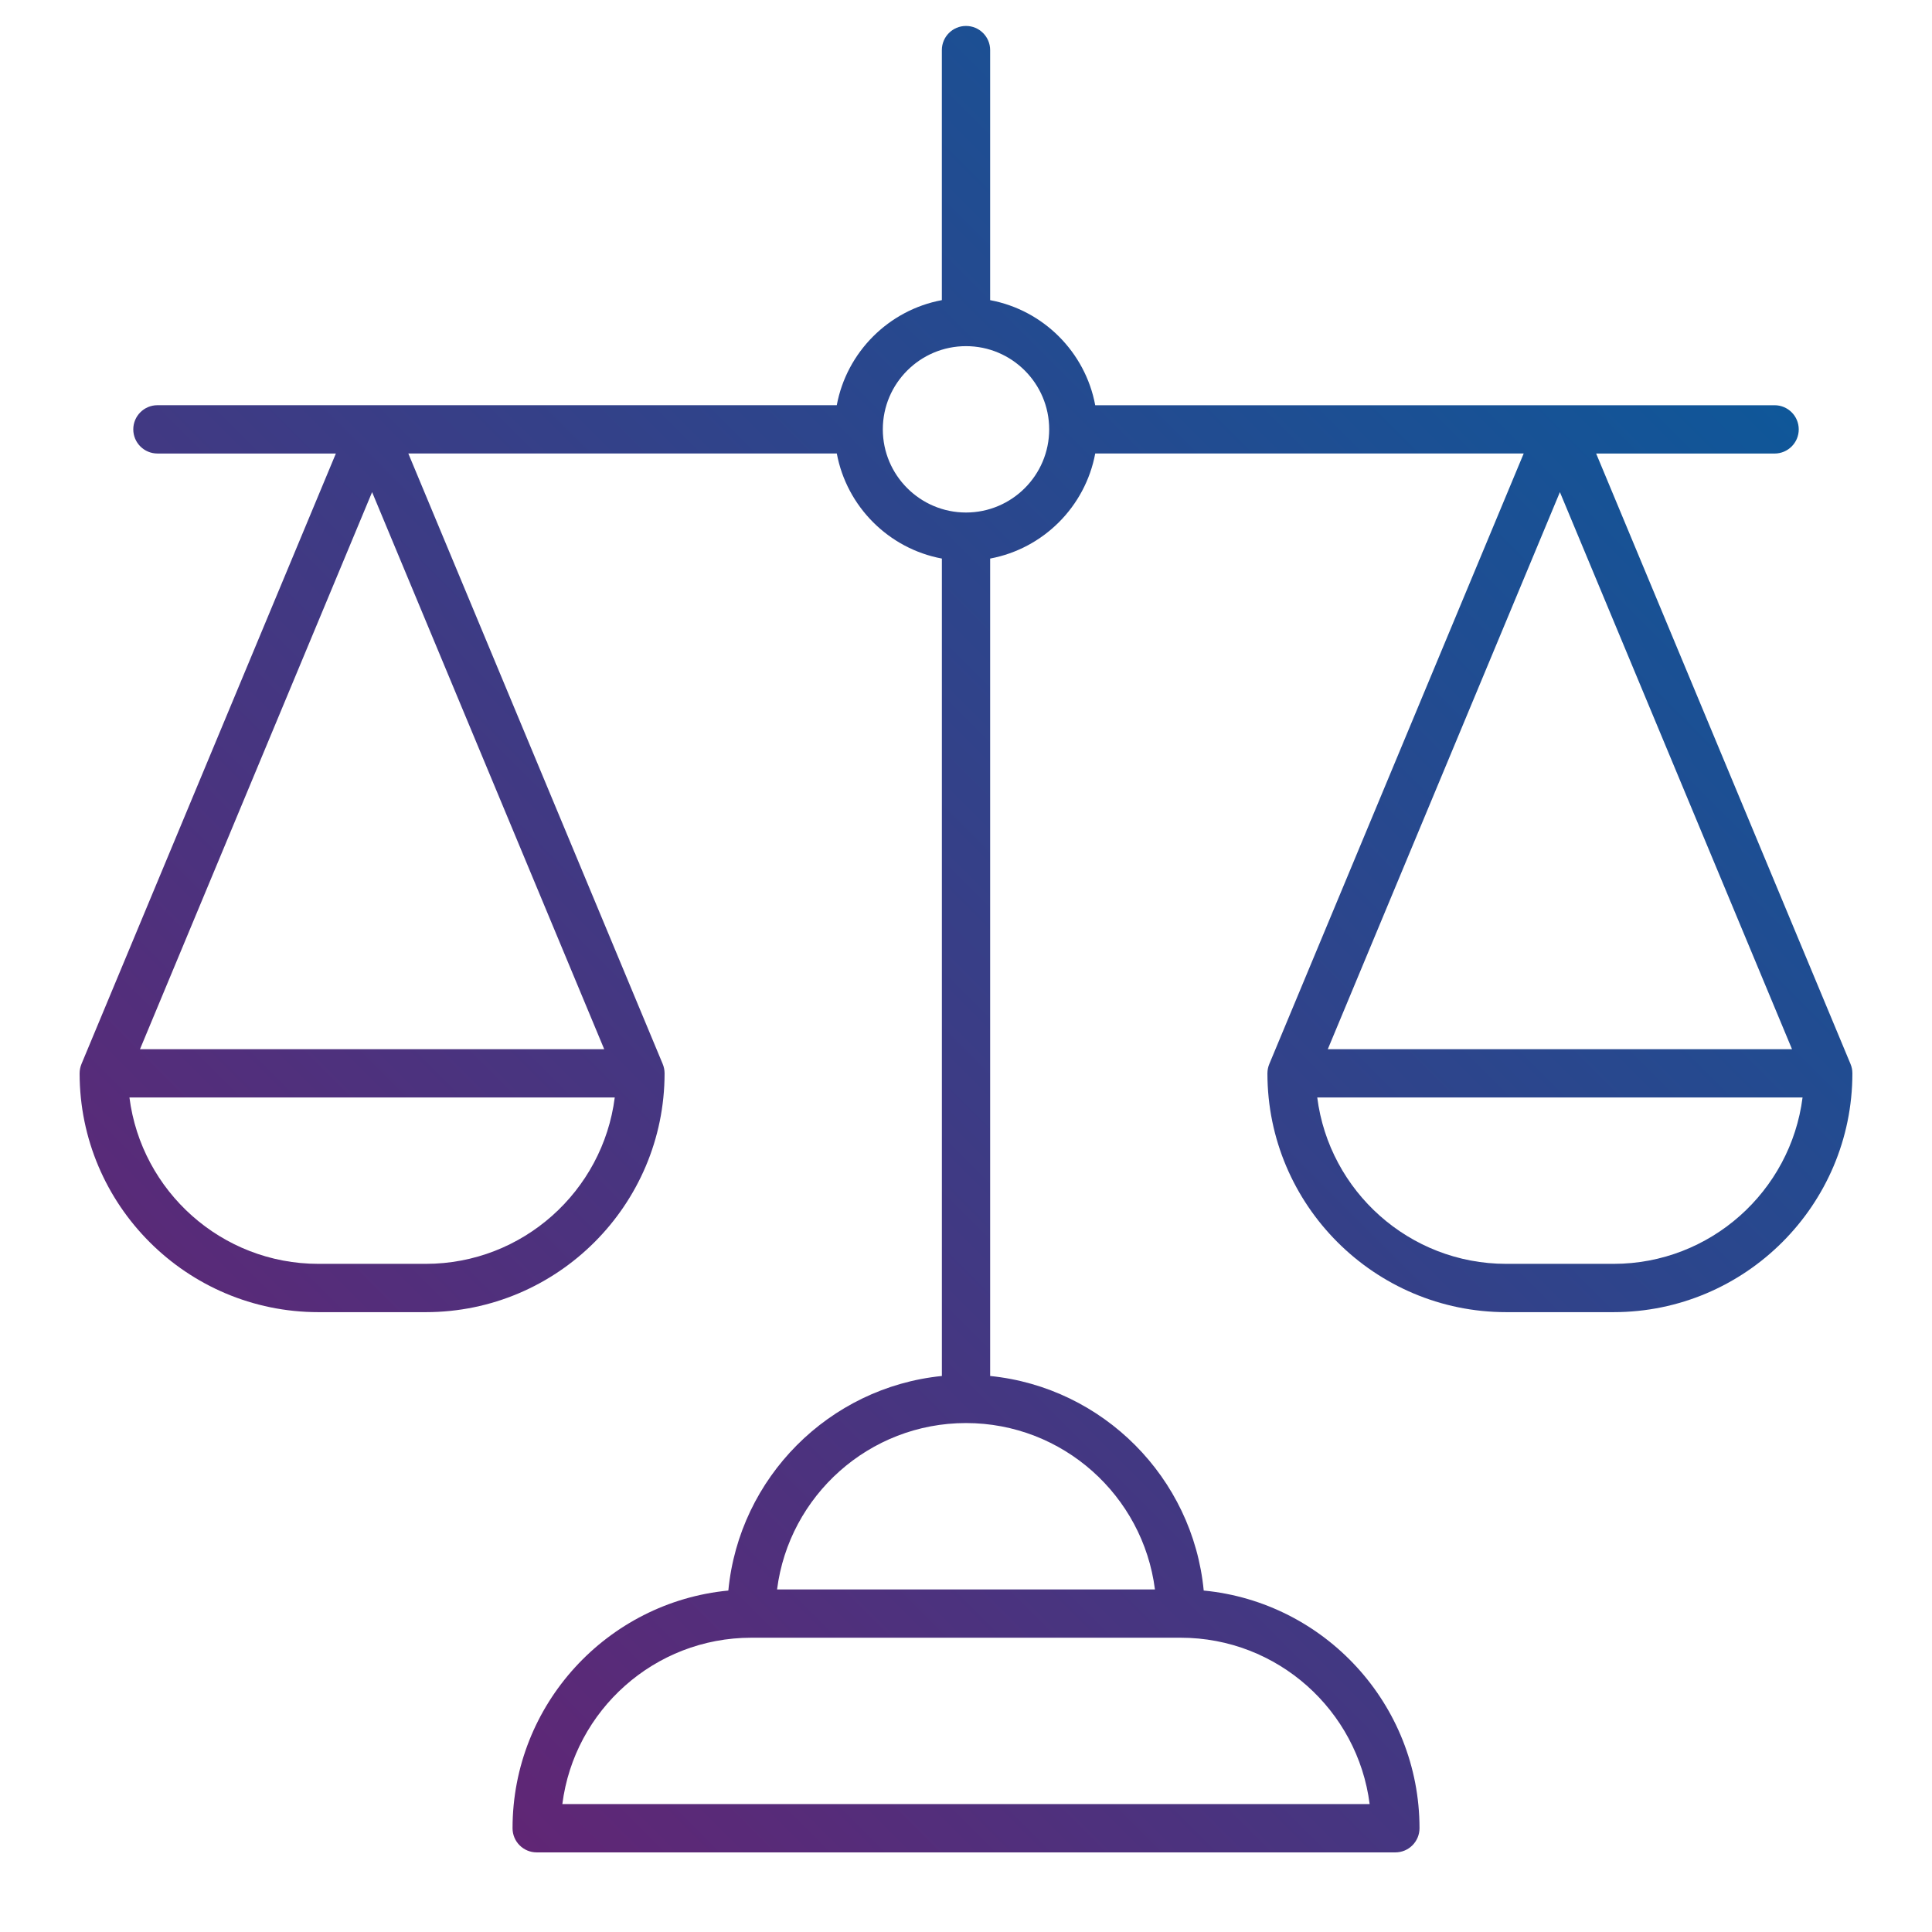 <?xml version="1.0" encoding="UTF-8"?>
<svg id="Layer_2" data-name="Layer 2" xmlns="http://www.w3.org/2000/svg" xmlns:xlink="http://www.w3.org/1999/xlink" viewBox="0 0 720 720">
  <defs>
    <style>
      .cls-1 {
        fill: none;
      }

      .cls-2 {
        fill: url(#linear-gradient);
      }
    </style>
    <linearGradient id="linear-gradient" x1="107.97" y1="602.03" x2="612.03" y2="97.97" gradientUnits="userSpaceOnUse">
      <stop offset="0" stop-color="#602675"/>
      <stop offset="1" stop-color="#0f5799"/>
    </linearGradient>
  </defs>
  <g id="Layer_1-2" data-name="Layer 1">
    <g>
      <rect class="cls-1" width="720" height="720"/>
      <path class="cls-2" d="M690.29,399.1c-.02-.23-.06-.46-.1-.69-.01-.06-.02-.12-.03-.18-.06-.29-.13-.57-.21-.84,0,0,0,0,0,0-.1-.31-.21-.62-.33-.91l-94.78-227.46h66.5c4.97,0,9-4.03,9-9s-4.03-9-9-9h-253.18c-3.69-19.81-19.34-35.46-39.16-39.16V18.67c0-4.97-4.03-9-9-9s-9,4.03-9,9v93.18c-19.81,3.7-35.46,19.34-39.16,39.16H58.67c-4.97,0-9,4.03-9,9s4.03,9,9,9h66.5L30.39,396.46c-.13.3-.24.6-.33.91,0,0,0,.01,0,.02-.08.27-.15.55-.21.83-.01.07-.02.13-.03.2-.04.22-.08.45-.1.68-.03.3-.05.6-.05.9,0,49.08,39.93,89,89,89h40c49.07,0,89-39.92,89-89,0-.3-.02-.6-.05-.9-.02-.23-.06-.45-.1-.68-.01-.07-.02-.13-.03-.2-.06-.28-.13-.56-.21-.83,0,0,0-.01,0-.02-.09-.31-.21-.62-.33-.91l-94.78-227.46h159.68c3.7,19.81,19.34,35.46,39.16,39.16v304.63c-42.04,4.24-75.54,37.87-79.58,79.96-45.06,4.33-80.42,42.41-80.42,88.58,0,4.97,4.03,9,9,9h320c2.39,0,4.68-.95,6.36-2.64,1.69-1.69,2.64-3.98,2.64-6.36,0-46.18-35.36-84.25-80.42-88.58-4.05-42.1-37.54-75.72-79.59-79.96V208.16c19.81-3.7,35.46-19.34,39.16-39.16h159.68l-94.78,227.46c-.24.56-.43,1.15-.55,1.77-.01.06-.02.12-.03.18-.04.23-.08.46-.1.69-.03.3-.05.6-.05.9,0,49.08,39.93,89,89,89h40c49.07,0,89-39.92,89-89,0-.3-.02-.6-.05-.9ZM138.67,183.4l86.5,207.6H52.17l86.5-207.6ZM158.67,471h-40c-36.1,0-65.99-27.09-70.43-62h180.86c-4.44,34.91-34.33,62-70.43,62ZM510.43,672.33H209.57c4.44-34.92,34.33-62,70.43-62h160c36.1,0,65.99,27.08,70.43,62ZM430.41,592.33h-140.82c4.44-34.91,34.31-62,70.41-62s65.97,27.09,70.41,62ZM360,191c-17.09,0-31-13.91-31-31s13.91-31,31-31,31,13.91,31,31-13.91,31-31,31ZM667.83,391h-173l86.5-207.6,86.5,207.6ZM601.33,471h-40c-36.1,0-65.99-27.09-70.43-62h180.86c-4.44,34.91-34.33,62-70.43,62Z"/>
    </g>
  </g>
</svg>